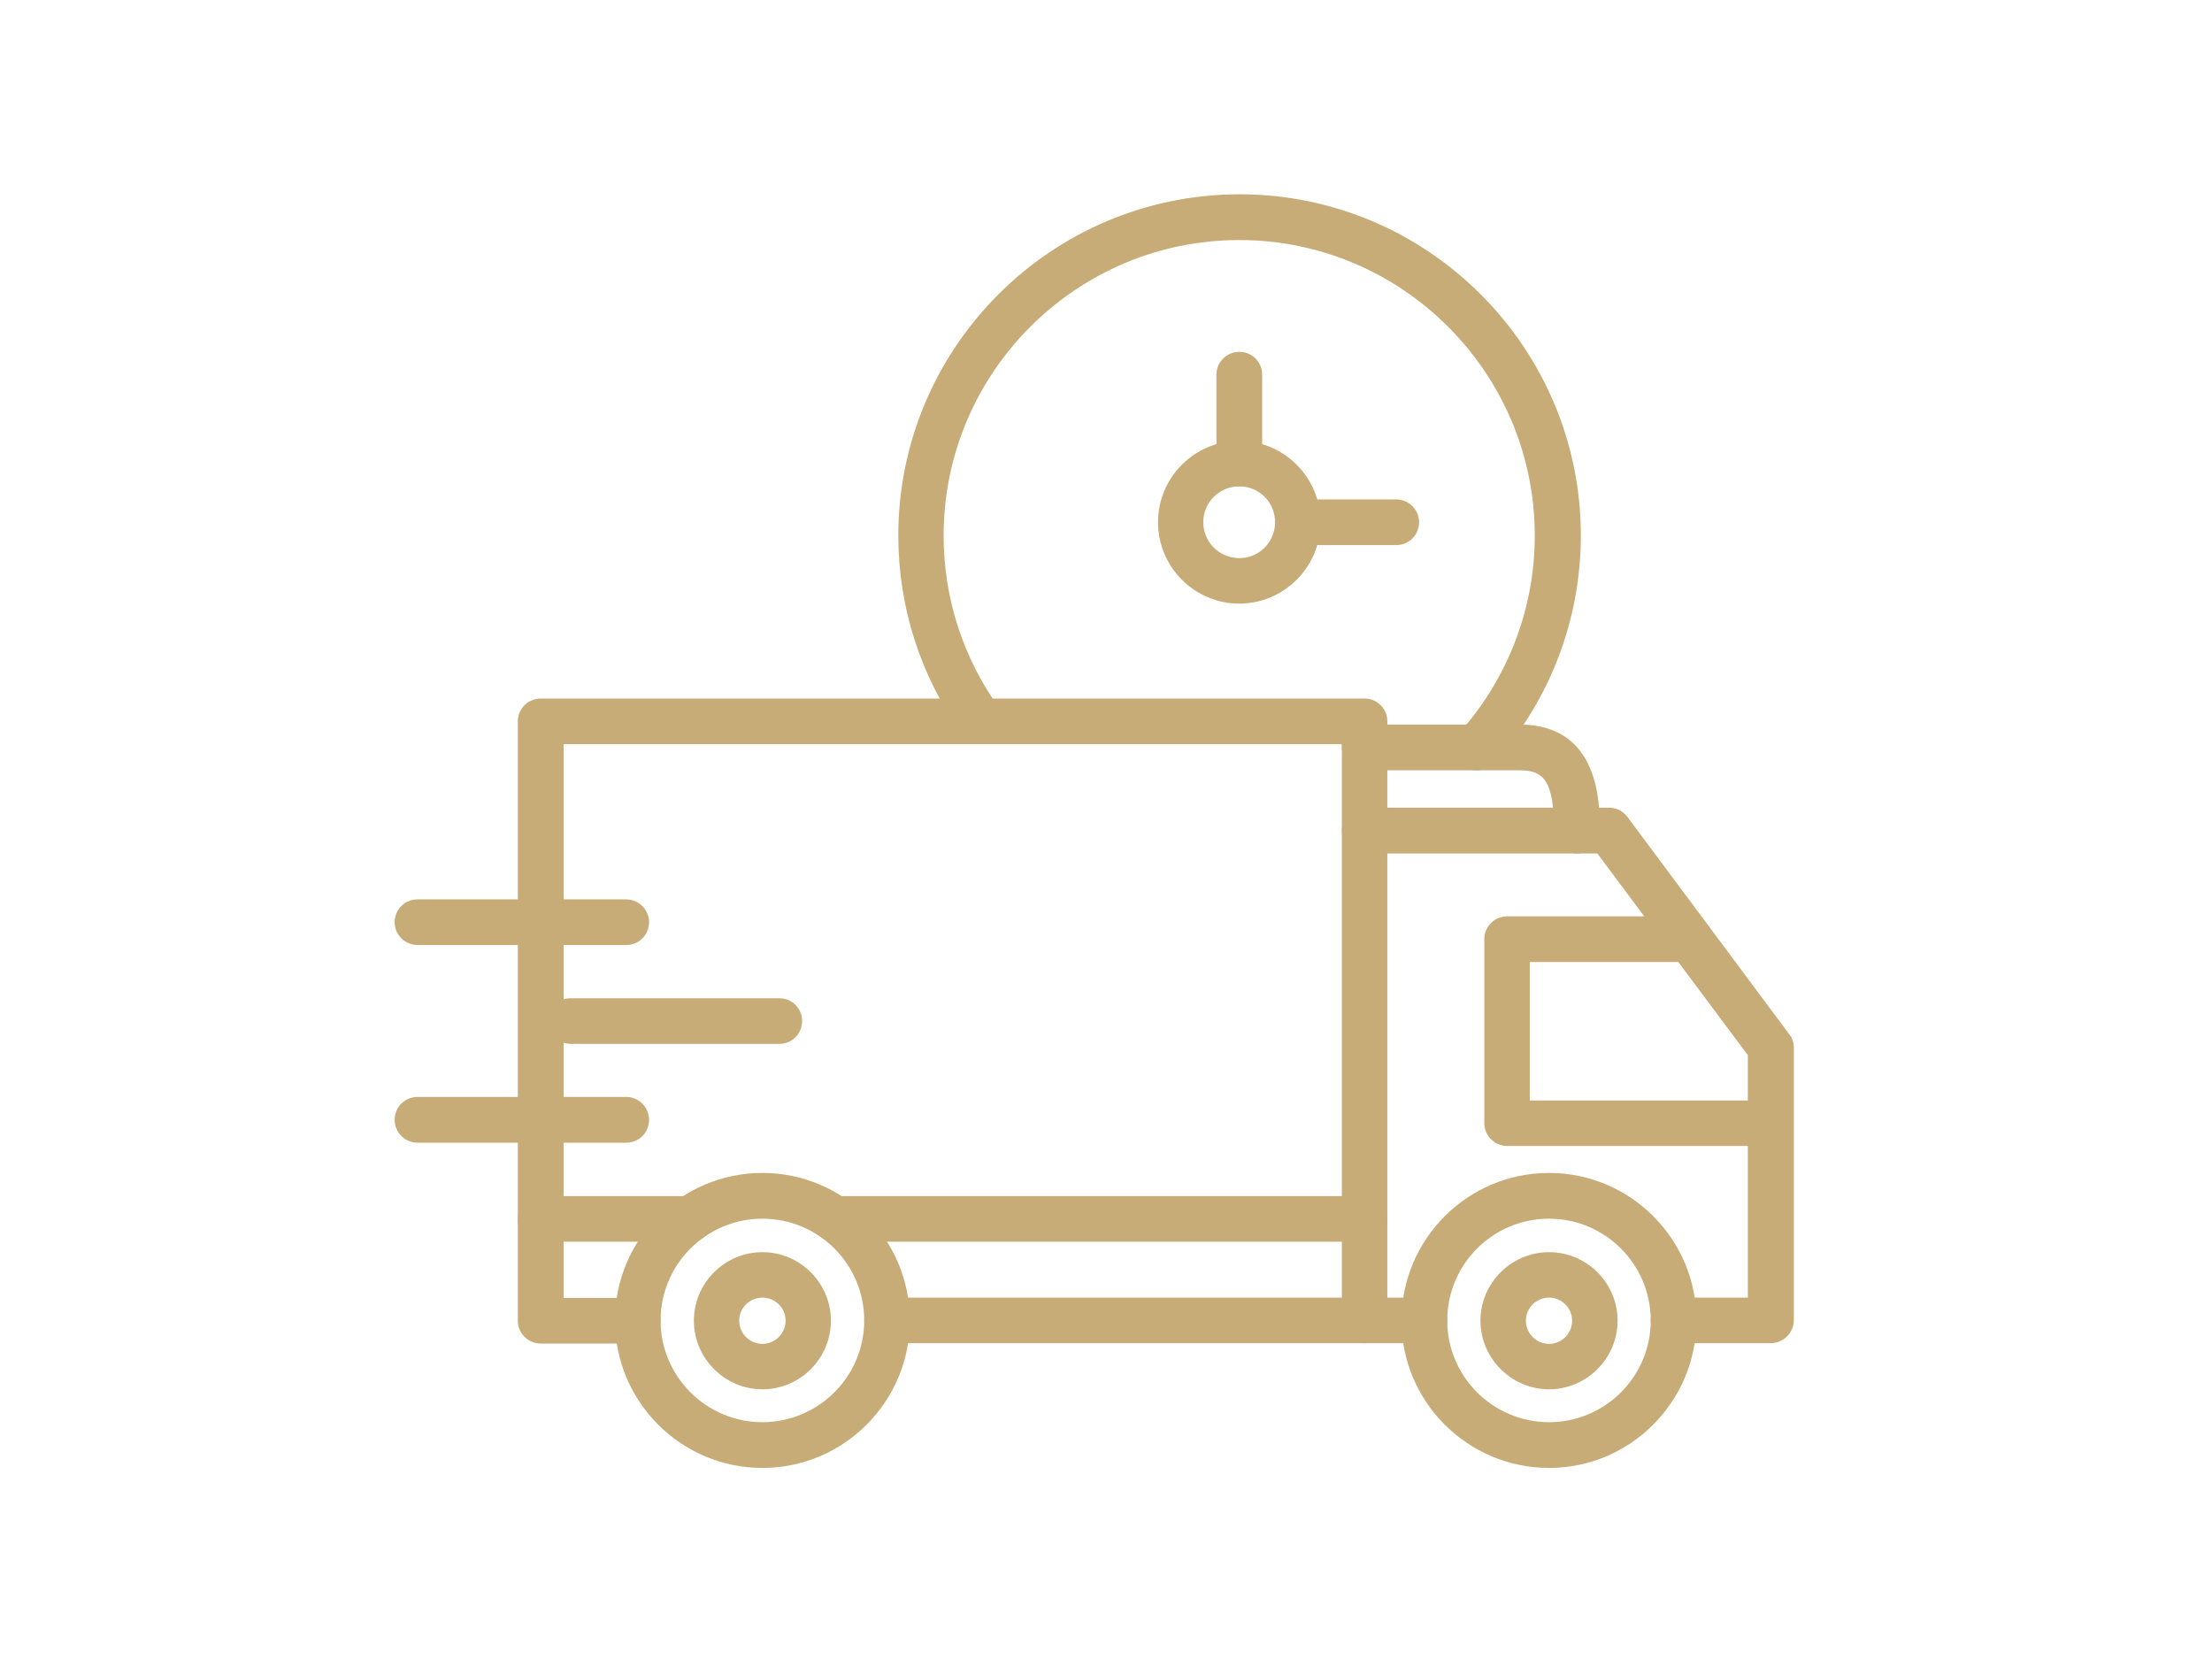 <svg xmlns="http://www.w3.org/2000/svg" xmlns:xlink="http://www.w3.org/1999/xlink" width="74" zoomAndPan="magnify" viewBox="0 0 55.5 42" height="56" preserveAspectRatio="xMidYMid meet" version="1.2"><defs><clipPath id="305bfbcb8c"><path d="M 33 20 L 45.039 20 L 45.039 34 L 33 34 Z M 33 20 "/></clipPath><clipPath id="48c57b1ff6"><path d="M 22 4.875 L 40 4.875 L 40 20 L 22 20 Z M 22 4.875 "/></clipPath><clipPath id="7fb179e806"><path d="M 9.875 22 L 17 22 L 17 24 L 9.875 24 Z M 9.875 22 "/></clipPath><clipPath id="6e837a3c97"><path d="M 9.875 27 L 17 27 L 17 29 L 9.875 29 Z M 9.875 27 "/></clipPath></defs><g id="e83fe4c793"><path style=" stroke:none;fill-rule:nonzero;fill:#c8ac77;fill-opacity:1;" d="M 34.242 33.703 L 22.254 33.703 C 21.941 33.703 21.684 33.449 21.684 33.133 C 21.684 32.812 21.934 32.559 22.254 32.559 L 33.668 32.559 L 33.668 18.672 L 14.141 18.672 L 14.141 32.566 L 16 32.566 C 16.312 32.566 16.574 32.816 16.574 33.137 C 16.574 33.457 16.32 33.711 16 33.711 L 13.566 33.711 C 13.254 33.711 12.992 33.457 12.992 33.137 L 12.992 18.098 C 12.992 17.785 13.246 17.527 13.566 17.527 L 34.234 17.527 C 34.547 17.527 34.809 17.777 34.809 18.098 L 34.809 33.133 C 34.816 33.449 34.555 33.703 34.242 33.703 Z M 34.242 33.703 "/><path style=" stroke:none;fill-rule:nonzero;fill:#c8ac77;fill-opacity:1;" d="M 38.867 36.832 C 36.824 36.832 35.164 35.172 35.164 33.133 C 35.164 31.09 36.824 29.43 38.867 29.43 C 40.906 29.43 42.566 31.09 42.566 33.133 C 42.559 35.172 40.906 36.832 38.867 36.832 Z M 38.867 30.578 C 37.457 30.578 36.312 31.723 36.312 33.133 C 36.312 34.539 37.457 35.684 38.867 35.684 C 40.273 35.684 41.418 34.539 41.418 33.133 C 41.418 31.723 40.273 30.578 38.867 30.578 Z M 38.867 30.578 "/><path style=" stroke:none;fill-rule:nonzero;fill:#c8ac77;fill-opacity:1;" d="M 38.867 34.859 C 37.922 34.859 37.145 34.082 37.145 33.137 C 37.145 32.191 37.922 31.418 38.867 31.418 C 39.812 31.418 40.586 32.191 40.586 33.137 C 40.586 34.082 39.812 34.859 38.867 34.859 Z M 38.867 32.559 C 38.547 32.559 38.285 32.816 38.285 33.137 C 38.285 33.457 38.547 33.719 38.867 33.719 C 39.188 33.719 39.445 33.457 39.445 33.137 C 39.445 32.816 39.18 32.559 38.867 32.559 Z M 38.867 32.559 "/><path style=" stroke:none;fill-rule:nonzero;fill:#c8ac77;fill-opacity:1;" d="M 19.129 36.832 C 17.09 36.832 15.43 35.172 15.43 33.133 C 15.43 31.09 17.09 29.43 19.129 29.43 C 21.168 29.43 22.828 31.09 22.828 33.133 C 22.828 35.172 21.168 36.832 19.129 36.832 Z M 19.129 30.578 C 17.723 30.578 16.574 31.723 16.574 33.133 C 16.574 34.539 17.723 35.684 19.129 35.684 C 20.535 35.684 21.684 34.539 21.684 33.133 C 21.684 31.723 20.543 30.578 19.129 30.578 Z M 19.129 30.578 "/><path style=" stroke:none;fill-rule:nonzero;fill:#c8ac77;fill-opacity:1;" d="M 19.129 34.859 C 18.184 34.859 17.41 34.082 17.41 33.137 C 17.41 32.191 18.184 31.418 19.129 31.418 C 20.074 31.418 20.848 32.191 20.848 33.137 C 20.848 34.082 20.082 34.859 19.129 34.859 Z M 19.129 32.559 C 18.809 32.559 18.547 32.816 18.547 33.137 C 18.547 33.457 18.809 33.719 19.129 33.719 C 19.449 33.719 19.711 33.457 19.711 33.137 C 19.711 32.816 19.449 32.559 19.129 32.559 Z M 19.129 32.559 "/><g clip-rule="nonzero" clip-path="url(#305bfbcb8c)"><path style=" stroke:none;fill-rule:nonzero;fill:#c8ac77;fill-opacity:1;" d="M 44.426 33.703 L 41.992 33.703 C 41.68 33.703 41.418 33.449 41.418 33.133 C 41.418 32.812 41.672 32.559 41.992 32.559 L 43.855 32.559 L 43.855 26.477 L 40.078 21.414 L 34.242 21.414 C 33.93 21.414 33.668 21.16 33.668 20.84 C 33.668 20.52 33.922 20.266 34.242 20.266 L 40.371 20.266 C 40.547 20.266 40.719 20.348 40.832 20.496 L 44.895 25.953 C 44.973 26.051 45.008 26.168 45.008 26.297 L 45.008 33.137 C 45 33.449 44.738 33.703 44.426 33.703 Z M 35.738 33.703 L 34.242 33.703 C 33.93 33.703 33.668 33.449 33.668 33.133 C 33.668 32.812 33.922 32.559 34.242 32.559 L 35.738 32.559 C 36.051 32.559 36.312 32.812 36.312 33.133 C 36.312 33.449 36.051 33.703 35.738 33.703 Z M 35.738 33.703 "/></g><path style=" stroke:none;fill-rule:nonzero;fill:#c8ac77;fill-opacity:1;" d="M 39.566 21.414 C 39.254 21.414 38.992 21.16 38.992 20.84 C 38.992 19.559 38.711 19.328 38.129 19.328 L 34.242 19.328 C 33.93 19.328 33.668 19.074 33.668 18.754 C 33.668 18.434 33.922 18.18 34.242 18.18 L 38.129 18.18 C 40.141 18.18 40.141 20.176 40.141 20.832 C 40.141 21.152 39.879 21.414 39.566 21.414 Z M 39.566 21.414 "/><path style=" stroke:none;fill-rule:nonzero;fill:#c8ac77;fill-opacity:1;" d="M 44.426 28.754 L 37.816 28.754 C 37.504 28.754 37.242 28.5 37.242 28.18 L 37.242 23.562 C 37.242 23.25 37.496 22.992 37.816 22.992 L 42.395 22.992 C 42.707 22.992 42.969 23.242 42.969 23.562 C 42.969 23.883 42.715 24.137 42.395 24.137 L 38.383 24.137 L 38.383 27.613 L 44.422 27.613 C 44.734 27.613 44.992 27.867 44.992 28.188 C 44.992 28.508 44.738 28.754 44.426 28.754 Z M 44.426 28.754 "/><path style=" stroke:none;fill-rule:nonzero;fill:#c8ac77;fill-opacity:1;" d="M 34.242 31.156 L 20.945 31.156 C 20.633 31.156 20.371 30.906 20.371 30.586 C 20.371 30.266 20.625 30.012 20.945 30.012 L 34.234 30.012 C 34.547 30.012 34.809 30.266 34.809 30.586 C 34.809 30.906 34.555 31.156 34.242 31.156 Z M 17.32 31.156 L 13.566 31.156 C 13.254 31.156 12.992 30.906 12.992 30.586 C 12.992 30.266 13.246 30.012 13.566 30.012 L 17.312 30.012 C 17.625 30.012 17.887 30.266 17.887 30.586 C 17.887 30.906 17.633 31.156 17.32 31.156 Z M 17.32 31.156 "/><g clip-rule="nonzero" clip-path="url(#48c57b1ff6)"><path style=" stroke:none;fill-rule:nonzero;fill:#c8ac77;fill-opacity:1;" d="M 37.051 19.328 C 36.914 19.328 36.781 19.281 36.668 19.18 C 36.43 18.969 36.418 18.605 36.625 18.375 C 37.84 17.012 38.508 15.262 38.508 13.438 C 38.508 9.352 35.18 6.023 31.094 6.023 C 27.004 6.023 23.676 9.352 23.676 13.438 C 23.676 15 24.16 16.5 25.07 17.766 C 25.258 18.016 25.195 18.375 24.945 18.562 C 24.691 18.746 24.332 18.688 24.148 18.434 C 23.098 16.977 22.539 15.238 22.539 13.438 C 22.539 8.719 26.379 4.875 31.102 4.875 C 35.82 4.875 39.664 8.719 39.664 13.438 C 39.664 15.547 38.887 17.57 37.488 19.141 C 37.363 19.27 37.207 19.328 37.051 19.328 Z M 37.051 19.328 "/></g><path style=" stroke:none;fill-rule:nonzero;fill:#c8ac77;fill-opacity:1;" d="M 31.094 12.203 C 30.781 12.203 30.52 11.949 30.52 11.629 L 30.52 9.402 C 30.52 9.09 30.773 8.828 31.094 8.828 C 31.414 8.828 31.668 9.082 31.668 9.402 L 31.668 11.629 C 31.668 11.949 31.406 12.203 31.094 12.203 Z M 31.094 12.203 "/><path style=" stroke:none;fill-rule:nonzero;fill:#c8ac77;fill-opacity:1;" d="M 35.039 13.676 L 32.559 13.676 C 32.246 13.676 31.988 13.422 31.988 13.102 C 31.988 12.785 32.238 12.531 32.559 12.531 L 35.031 12.531 C 35.344 12.531 35.605 12.785 35.605 13.102 C 35.605 13.422 35.352 13.676 35.039 13.676 Z M 35.039 13.676 "/><path style=" stroke:none;fill-rule:nonzero;fill:#c8ac77;fill-opacity:1;" d="M 31.094 15.145 C 29.969 15.145 29.055 14.227 29.055 13.102 C 29.055 11.98 29.969 11.062 31.094 11.062 C 32.219 11.062 33.133 11.98 33.133 13.102 C 33.133 14.227 32.219 15.145 31.094 15.145 Z M 31.094 12.203 C 30.594 12.203 30.191 12.605 30.191 13.102 C 30.191 13.602 30.594 14.004 31.094 14.004 C 31.594 14.004 31.992 13.602 31.992 13.102 C 31.992 12.605 31.594 12.203 31.094 12.203 Z M 31.094 12.203 "/><g clip-rule="nonzero" clip-path="url(#7fb179e806)"><path style=" stroke:none;fill-rule:nonzero;fill:#c8ac77;fill-opacity:1;" d="M 15.711 23.711 L 10.477 23.711 C 10.164 23.711 9.902 23.461 9.902 23.141 C 9.902 22.82 10.156 22.566 10.477 22.566 L 15.711 22.566 C 16.023 22.566 16.285 22.82 16.285 23.141 C 16.285 23.461 16.031 23.711 15.711 23.711 Z M 15.711 23.711 "/></g><path style=" stroke:none;fill-rule:nonzero;fill:#c8ac77;fill-opacity:1;" d="M 19.559 26.191 L 14.32 26.191 C 14.008 26.191 13.746 25.938 13.746 25.617 C 13.746 25.297 14 25.047 14.32 25.047 L 19.555 25.047 C 19.867 25.047 20.125 25.297 20.125 25.617 C 20.125 25.938 19.875 26.191 19.559 26.191 Z M 19.559 26.191 "/><g clip-rule="nonzero" clip-path="url(#6e837a3c97)"><path style=" stroke:none;fill-rule:nonzero;fill:#c8ac77;fill-opacity:1;" d="M 15.711 28.672 L 10.477 28.672 C 10.164 28.672 9.902 28.418 9.902 28.098 C 9.902 27.777 10.156 27.523 10.477 27.523 L 15.711 27.523 C 16.023 27.523 16.285 27.777 16.285 28.098 C 16.285 28.418 16.031 28.672 15.711 28.672 Z M 15.711 28.672 "/></g></g></svg>